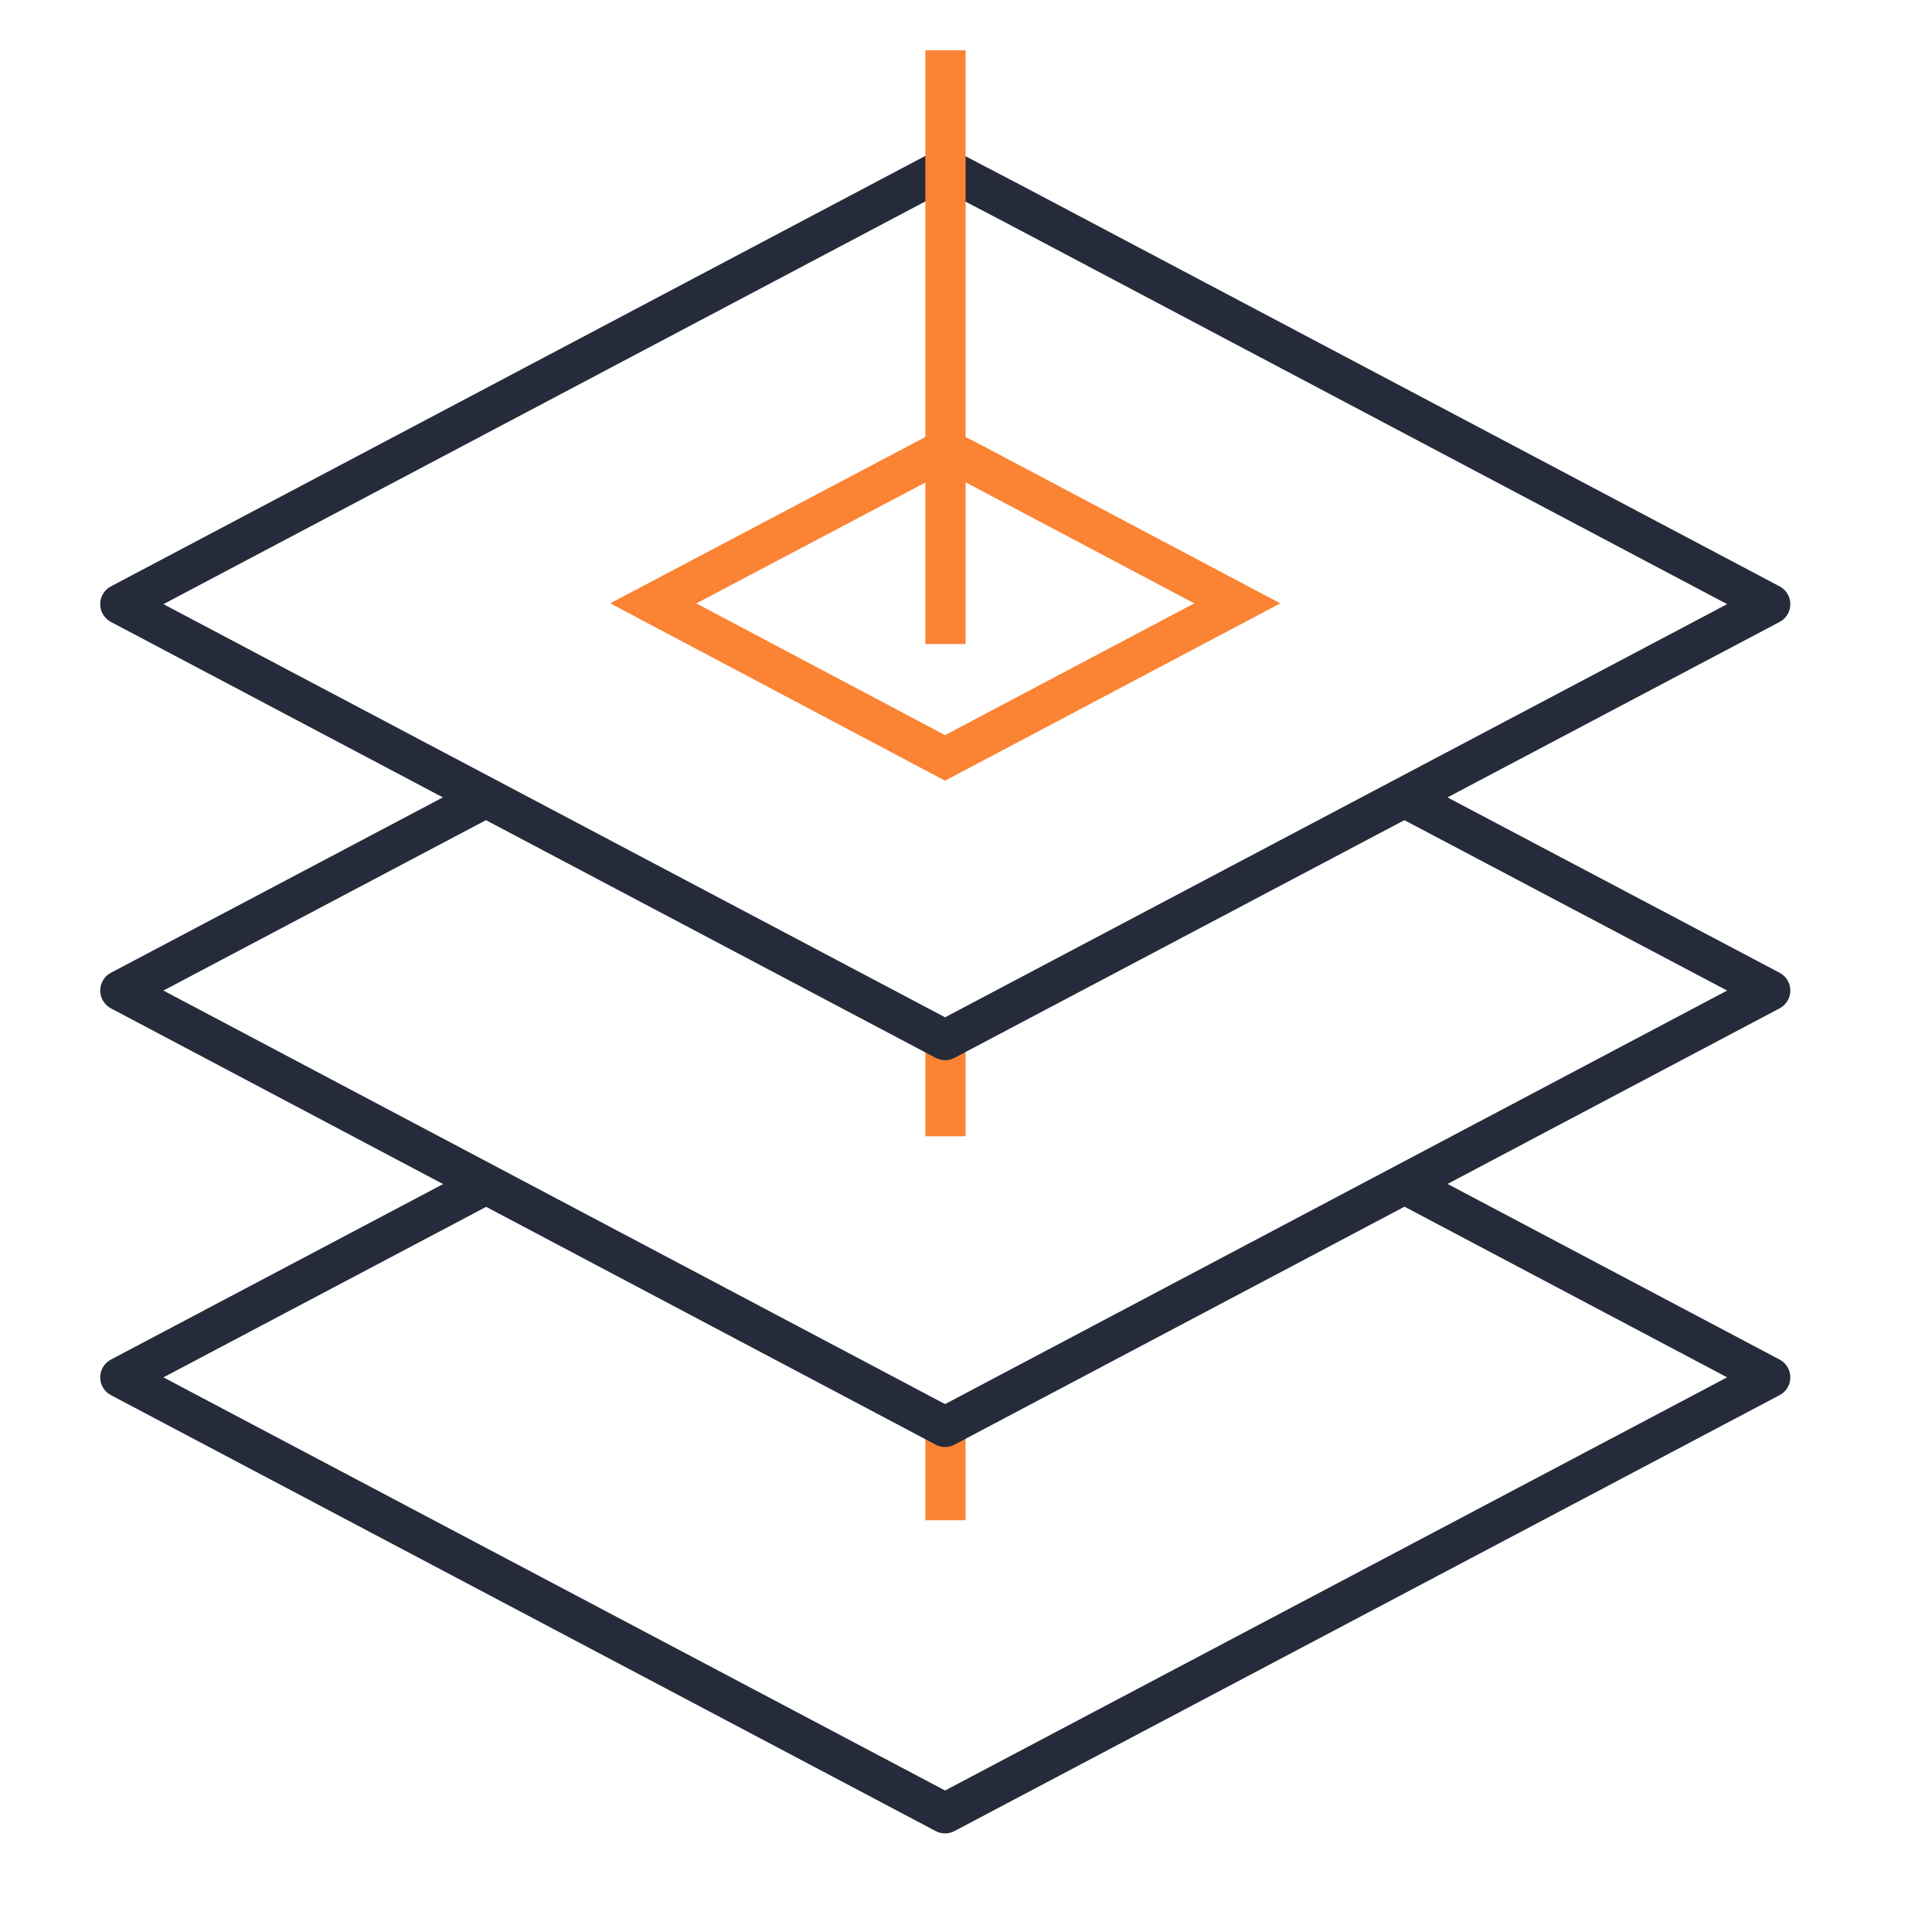 <svg id="图层_1" data-name="图层 1" xmlns="http://www.w3.org/2000/svg" viewBox="0 0 48 48"><defs><style>.cls-1,.cls-2{fill:none;}.cls-1{stroke:#252b3a;stroke-linejoin:round;}.cls-2{stroke:#fa8334;stroke-miterlimit:10;}</style></defs><title>高可用</title><polyline class="cls-1" points="34.66 29.29 43.98 34.22 23.48 45.05 2.99 34.22 12.17 29.37"/><line class="cls-2" x1="23.49" y1="37.77" x2="23.49" y2="35.37"/><polyline class="cls-1" points="34.7 19.71 43.98 24.61 23.48 35.45 2.99 24.61 12.17 19.76"/><line class="cls-2" x1="23.49" y1="28.23" x2="23.49" y2="25.84"/><polygon class="cls-1" points="23.48 25.84 2.99 15.01 21.89 5.02 23.48 4.18 25.24 5.1 43.98 15.01 23.48 25.84"/><polygon class="cls-2" points="23.48 18.83 16.23 14.99 22.92 11.46 23.48 11.16 24.11 11.48 30.74 14.99 23.48 18.83"/><line class="cls-2" x1="23.49" y1="16" x2="23.49" y2="1.25"/></svg>